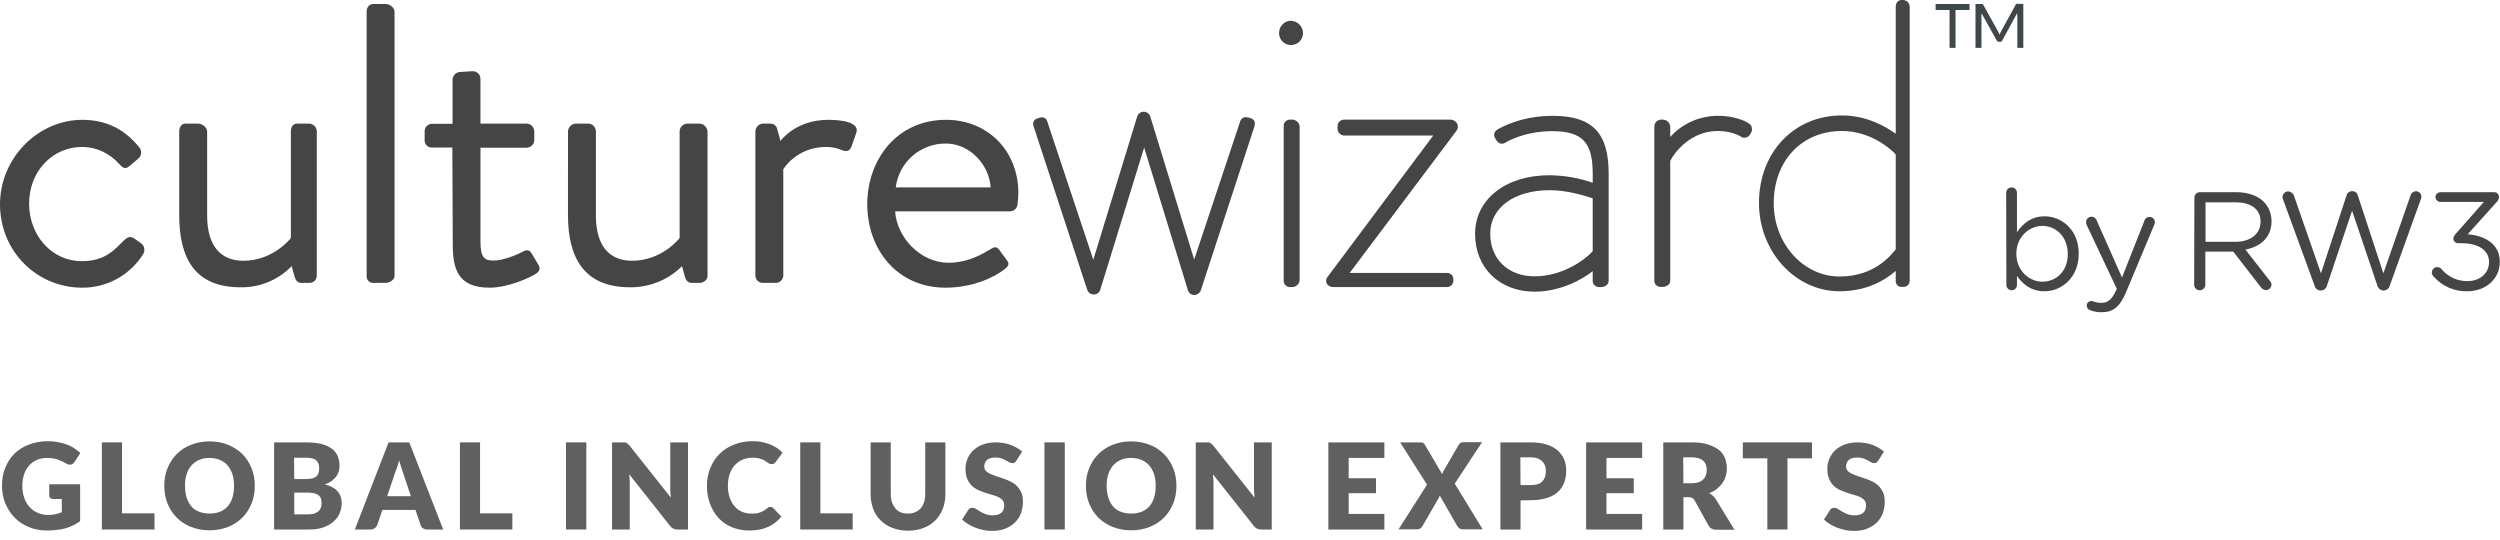 <?xml version="1.0" encoding="utf-8"?>
<!-- Generator: Adobe Illustrator 25.1.0, SVG Export Plug-In . SVG Version: 6.00 Build 0)  -->
<svg version="1.1" id="Layer_1" xmlns="http://www.w3.org/2000/svg" xmlns:xlink="http://www.w3.org/1999/xlink" x="0px" y="0px"
	 viewBox="0 0 1254 271" style="enable-background:new 0 0 1254 271;" xml:space="preserve">
<style type="text/css">
	.st0{fill:#454545;}
	.st1{fill:#40474B;}
	.st2{fill:#606060;}
</style>
<g>
	<g>
		<path class="st0" d="M1006.3,96.7c0-1.5,1.2-2.7,2.7-2.7s2.7,1.2,2.7,2.7l0,0v19.8c2.9-4.3,7.2-8,13.8-8c8.7,0,17.2,6.8,17.2,18.7
			v0.1c0,11.8-8.5,18.8-17.2,18.8c-6.7,0-11-3.6-13.8-7.7v4.5c0,1.5-1.1,2.7-2.6,2.7l0,0c-1.5,0-2.7-1.2-2.7-2.7L1006.3,96.7z
			 M1037.2,127.4L1037.2,127.4c0-8.6-5.9-14.1-12.7-14.1c-6.8,0-13.1,5.7-13.1,13.9v0.1c0,8.4,6.4,14,13.1,14
			C1031.5,141.2,1037.2,136.1,1037.2,127.4z"/>
		<path class="st0" d="M1048.4,155.6c-1-0.3-1.7-1.3-1.7-2.3c0-1.3,1-2.3,2.3-2.3c0.5,0,0.9,0.1,1.3,0.3c1.3,0.4,2.6,0.7,3.9,0.6
			c3.3,0,5.3-2,7.3-6.4l0.3-0.6l-15.1-32c-0.2-0.5-0.3-1-0.3-1.5c0-1.5,1.2-2.7,2.7-2.7l0,0c1.3,0,2.4,0.9,2.7,2.1l12.6,28.4
			l11.2-28.4c0.3-1.2,1.4-2,2.6-2c1.5,0,2.7,1.2,2.7,2.6l0,0c0,0.5-0.1,0.9-0.3,1.3l-14.1,33.7c-3.1,7.5-6.6,10.2-12.1,10.2
			C1052.3,156.7,1050.3,156.3,1048.4,155.6z"/>
		<path class="st0" d="M1100.7,99.2c0-1.5,1.2-2.8,2.7-2.8h18.3c6,0,10.8,1.8,13.9,4.9c2.5,2.6,3.8,6.1,3.8,9.6v0.1
			c0,8-5.4,12.7-13.1,14.2l12.2,15.6c0.5,0.5,0.9,1.2,0.9,2c-0.1,1.5-1.3,2.7-2.8,2.7c-1,0-2-0.6-2.6-1.5l-13.8-17.8h-14v16.6
			c0,1.5-1.2,2.8-2.8,2.8s-2.8-1.2-2.8-2.8l0,0L1100.7,99.2z M1121.3,121.3c7.3,0,12.6-3.8,12.6-10.1v-0.1c0-6-4.6-9.6-12.5-9.6
			h-15.1v19.8H1121.3z"/>
		<path class="st0" d="M1145.2,100.1c-0.2-0.4-0.3-0.8-0.3-1.3c0.1-1.5,1.3-2.8,2.9-2.8c1.3,0.1,2.5,1,2.9,2.3l13.5,38.8l12.8-39
			c0.3-1.3,1.4-2.2,2.7-2.2h0.3c1.3,0,2.4,0.9,2.7,2.2l12.8,39l13.6-39c0.3-1.2,1.4-2.1,2.7-2.2c1.5,0,2.7,1.2,2.8,2.7
			c-0.1,0.5-0.2,0.9-0.3,1.3l-15.6,43.4c-0.3,1.3-1.5,2.3-2.9,2.4h-0.4c-1.4-0.1-2.5-1-2.9-2.4l-12.7-37.6l-12.6,37.6
			c-0.3,1.3-1.5,2.3-2.9,2.4h-0.4c-1.4,0-2.6-1-2.9-2.4L1145.2,100.1z"/>
		<path class="st0" d="M1220.7,138.7c-0.5-0.5-0.9-1.2-0.9-2c0-1.5,1.2-2.7,2.7-2.7c0.8,0,1.5,0.3,2,0.8c3.2,4,8.1,6.3,13.3,6.2
			c5.9,0,10.7-3.8,10.7-9.5v-0.1c0-6.1-5.7-9.4-13.7-9.4h-1.8c-1.3,0-2.4-1-2.4-2.4c0.1-0.8,0.5-1.6,1.1-2.2l14.2-16.1h-21.7
			c-1.4,0-2.5-1.1-2.6-2.4l0,0c0-1.4,1.2-2.5,2.6-2.5h26.7c1.3-0.1,2.5,0.9,2.6,2.2c0,0.1,0,0.1,0,0.2c-0.1,1-0.5,2-1.3,2.7
			l-14.4,16c8.5,0.7,16.1,4.8,16.1,13.8v0.1c0,8.7-7.3,14.7-16.3,14.7C1231.2,146.3,1225,143.6,1220.7,138.7z"/>
		<path class="st1" d="M987.9,5h-7v19h-3V5h-7V2h17V5z M1014.9,2v22h-3V8.2c0-0.2-0.1-0.5-0.1-0.8s0-0.5,0-0.8l-7.4,13.6
			c-0.2,0.5-0.7,0.8-1.2,0.8h-0.5c-0.5,0-1-0.3-1.2-0.8l-7.6-13.6c0,0.5,0,1.1,0,1.6V24h-3V2h2.7c0.2,0,0.4,0,0.7,0
			c0.2,0.1,0.4,0.2,0.5,0.4l7.4,13.3c0.1,0.3,0.3,0.6,0.4,0.8c0.1,0.3,0.2,0.6,0.4,0.9c0.2-0.6,0.5-1.2,0.8-1.8l7.3-13.3
			c0.1-0.2,0.2-0.3,0.4-0.4c0.2,0,0.4,0,0.7,0L1014.9,2z"/>
		<path class="st0" d="M629.3,63.2l-0.1,0.3l-26.8,81.9c-0.4,1.5-1.8,2.5-3.3,2.6l0,0c-1.6,0-2.9-1.1-3.3-2.6L573.9,74l-22,71.3
			c-0.4,1.5-1.8,2.5-3.3,2.4c-1.5,0-2.9-1-3.3-2.5l-26.9-82c-0.6-1.5,0.2-3.1,1.6-3.7c0.1,0,0.1-0.1,0.2-0.1h0.1l1.3-0.4
			c1.5-0.5,3.2,0.2,3.7,1.8v0.1l23.1,69.4l22-71.8c0.5-1.8,2.5-2.9,4.3-2.3c1.1,0.3,2,1.2,2.3,2.3l22,71.7l23.1-69.4
			c0.5-1.5,2.1-2.4,3.7-1.9h0.1h0.2l1.3,0.4c1.5,0.4,2.4,2,1.9,3.5C629.4,63.1,629.4,63.2,629.3,63.2z M647.6,10.4c-3.3,0-6,2.7-6,6
			c0,0.1,0,0.1,0,0.2c-0.1,3.2,2.5,5.9,5.8,6c0.1,0,0.2,0,0.2,0c3.3,0,6-2.7,6-6S650.9,10.6,647.6,10.4L647.6,10.4z M651.9,63.4
			c-0.2-1.9-1.8-3.4-3.8-3.4h-1.2c-1.7,0.1-3.1,1.5-3,3.2c0,0.1,0,0.1,0,0.2v77.2c-0.2,1.7,1.1,3.2,2.8,3.4c0.1,0,0.1,0,0.2,0h1.2
			c2,0,3.6-1.5,3.8-3.4V63.4z M727.7,60h-53.5c-1.9,0-3.4,1.6-3.3,3.5l0,0v0.8c-0.1,1.9,1.4,3.6,3.3,3.7h44.7l-53,70.9
			c-0.8,0.9-1,2.2-0.4,3.3c0.6,1.2,1.9,1.8,3.2,1.8h56.9c1.7,0.1,3.2-1.1,3.4-2.9c0-0.1,0-0.2,0-0.3V140c0-1.7-1.4-3.1-3.1-3.1
			c-0.1,0-0.2,0-0.3,0H677l53.5-71.2c0.8-1,1-2.5,0.4-3.7C730.3,60.9,729.1,60.1,727.7,60z M806.9,87v53.9c0,1.9-1.9,3.1-3.8,3.1
			h-0.8c-1.7,0.1-3.2-1.1-3.4-2.8c0-0.1,0-0.2,0-0.3V136c-5,4.1-16.2,10.3-29.1,10.3c-17.6,0-29.9-11.9-29.9-29
			c0-17.3,15.3-29.4,37.3-29.4c7.4,0.1,14.7,1.3,21.7,3.8V87c0-15.7-5.3-21.2-20.3-21.2c-14.4,0-23.3,5.6-23.4,5.7
			c-1.4,1-3.3,0.7-4.3-0.7c-0.1-0.1-0.1-0.2-0.2-0.3l-0.1-0.1l-0.6-1c-0.5-0.8-0.7-1.7-0.4-2.6c0.2-0.8,0.8-1.4,1.5-1.8
			c1.1-0.7,11.5-6.9,27.7-6.9C798.6,58.1,806.9,66.5,806.9,87z M747.5,117.2c0,12.8,9,21.4,22.3,21.4c13.8,0,25.1-8.1,29.1-12.6
			V99.5c0,0-0.2,0-0.2-0.1c-4.1-1.3-12.6-4-21.4-4C759.5,95.4,747.5,104.2,747.5,117.2L747.5,117.2z M877.5,62.1
			c-0.2-0.2-5.5-4-15.8-4c-9.1,0-17.8,3.8-23.9,10.6v-5.2c-0.2-2-1.8-3.5-3.8-3.5h-0.8c-1.9,0-3.4,1.6-3.4,3.5v77.3
			c0,1.7,1.4,3.2,3.2,3.1c0.1,0,0.2,0,0.2,0h0.8c1.9,0,3.8-1.2,3.8-3.1V80.7c2-4.1,10.2-15,23.8-15c7.4,0,11.6,2.8,11.6,2.8l0.2,0.2
			c1.6,0.8,3.5,0.3,4.4-1.2l0.5-0.9c0.5-0.7,0.6-1.6,0.4-2.4C878.7,63.3,878.2,62.6,877.5,62.1L877.5,62.1z M957.9,3.4v137.4
			c0,1.7-1.3,3.1-3,3.1c-0.1,0-0.1,0-0.2,0h-0.8c-1.6,0.1-2.9-1.1-3-2.7c0-0.2,0-0.3,0-0.5v-4.8c-6,5.2-15.2,10.2-28.2,10.2
			c-22.2,0-40.4-19.9-40.4-44.3c0-25.4,17.6-43.9,41.6-43.9c12.5,0,22,5.6,27,9.2V3.4c0-1.9,1.1-3.4,3-3.4h0.8
			C956.5,0.1,957.9,1.6,957.9,3.4z M950.9,125.1V77.5c-2-2.3-12.2-11.8-27-11.8c-20.1,0-34.2,14.9-34.2,36.3
			c0,20.2,14.9,36.7,33,36.7S948.9,127.4,950.9,125.1L950.9,125.1z"/>
		<path class="st0" d="M41.3,60.1c12,0,21.4,4.8,28.7,14c1.3,1.7,1,4.2-0.7,5.5l-0.1,0.1l-3.8,3.2c-3,2.8-4,0.8-5.8-0.8
			c-4.7-5.3-11.4-8.4-18.4-8.4c-15,0-26.6,12.4-26.6,28.4S26,131,41,131c12,0,16.6-6,21.2-10.4c2.4-2.4,3.8-2,6-0.4l2.2,1.6
			c1.9,1.1,2.6,3.5,1.5,5.5c0,0.1-0.1,0.1-0.1,0.2c-6.6,10.5-18.2,16.9-30.6,16.8C18.8,144.3,0,126.4,0,102.4
			C0.1,78.8,19.5,60.1,41.3,60.1z M89.9,65.9c0-2,1.1-3.9,3.1-3.9h6.4c2,0,4.5,1.9,4.5,3.9v42.3c0,15.2,6.9,22.6,18.1,22.6
			c15.2,0,23.9-11.4,23.9-11.4V65.9c0-2,1-3.9,3-3.9h6.2c2.1,0.1,3.8,1.8,3.8,3.9v72.5c-0.1,2-1.7,3.6-3.8,3.5h-3.8
			c-2.2,0-3-1.3-3.6-3.3l-1.4-5.1c-6.7,6.9-16,10.8-25.7,10.6c-23.2,0-30.7-15-30.7-36.2L89.9,65.9z M183.9,5.8c0-2,1.3-3.8,3.3-3.8
			h6.2c2,0,4.5,1.8,4.5,3.8v132.6c0,2-2.5,3.5-4.5,3.5h-6.2c-1.8,0-3.3-1.4-3.3-3.2c0-0.1,0-0.2,0-0.3V5.8z M226.9,74h-10.2
			c-2,0.1-3.7-1.5-3.7-3.5v-0.1V66c-0.1-2.1,1.5-3.8,3.6-3.9c0.1,0,0.1,0,0.2,0H227V39.9c0.1-2.1,1.7-3.7,3.8-3.8l6.5-0.4
			c2.1,0.1,3.7,1.8,3.7,3.8V62h23c2.2,0,4,1.7,4,3.9V66v4.4c-0.1,2.1-1.9,3.7-4,3.7l0,0h-23v47c0,8,1.9,9.6,6.5,9.6
			c5,0,12-3,14.6-4.4c3-1.6,3.8-0.4,4.8,1.2l3,5c1.4,2.4,0.8,3.6-1.4,5c-2.8,1.8-13.6,6.8-23,6.8c-16,0-18.4-9.6-18.4-22L226.9,74z
			 M284.9,65.9c0.1-2.1,1.8-3.8,3.9-3.9h6.4c2.1,0.1,3.7,1.9,3.7,3.9v42.3c0,15.2,6.9,22.6,18.1,22.6c15.2,0,23.9-11.4,23.9-11.4
			V65.9c0-2.1,1.7-3.8,3.8-3.9h6.2c2.1,0.1,3.8,1.8,4,3.9v72.5c0,2-2,3.5-4,3.5h-3.8c-2.2,0-3-1.3-3.6-3.3l-1.4-5.1
			c-6.9,6.9-16.3,10.7-26.1,10.6c-23.2,0-31.1-15-31.1-36.2V65.9z M378.9,65.9c0.1-2.1,1.7-3.8,3.8-3.9h3.8c1.7,0,3.1,1.2,3.4,2.9
			l1.6,5.8c0,0,7.4-10.6,24-10.6c6,0,16,1,14,6.6l-2.4,6.8c-1,2.6-2.8,2.6-4.8,1.8c-2.4-1-5.1-1.6-7.7-1.6
			c-15.2,0-21.7,11.2-21.7,11.2v53.5c-0.2,2.1-1.9,3.6-4,3.5h-6.2c-2,0.1-3.7-1.5-3.8-3.5L378.9,65.9z M474.5,60.1
			c21,0,36.3,15.6,36.3,36.7c0,1.9-0.2,3.7-0.4,5.6c-0.1,1.9-1.7,3.5-3.6,3.6H449c0.8,13,12.6,25.8,26.8,25.8
			c8.4,0,15.2-3.3,19.8-6.1c2.8-1.6,4-2.6,5.6-0.4c1.2,1.6,2.2,3,3.4,4.6c1.4,1.8,2.2,3-0.8,5.2c-4.8,3.8-15.6,9.2-29.5,9.2
			c-24.2,0-39.3-19-39.3-42.1C435.2,79.6,450.2,60.1,474.5,60.1L474.5,60.1z M496.9,94c-0.6-11-10.2-22-22.4-22
			c-12.8-0.1-23.6,9.3-25.2,22H496.9z"/>
	</g>
	<g>
		<path class="st2" d="M24.2,258.3c1.4,0,2.6-0.1,3.7-0.4c1.1-0.2,2.1-0.6,3.1-1v-6.6h-4.3c-0.6,0-1.1-0.2-1.5-0.5s-0.5-0.8-0.5-1.3
			v-5.6h15.5v18.5c-1.1,0.8-2.3,1.5-3.5,2.1s-2.5,1.1-3.9,1.5c-1.4,0.4-2.8,0.7-4.4,0.8c-1.6,0.2-3.2,0.3-5,0.3
			c-3.2,0-6.2-0.6-8.9-1.7c-2.7-1.1-5.1-2.7-7.1-4.7s-3.5-4.4-4.7-7.1c-1.1-2.7-1.7-5.7-1.7-8.9c0-3.3,0.5-6.3,1.6-9
			s2.6-5.1,4.6-7.1s4.4-3.5,7.3-4.6s6-1.7,9.6-1.7c1.8,0,3.5,0.2,5.1,0.5s3.1,0.7,4.4,1.2c1.3,0.5,2.6,1.1,3.7,1.9
			c1.1,0.7,2.1,1.5,3,2.3l-2.9,4.5c-0.3,0.4-0.6,0.8-1,1s-0.8,0.4-1.3,0.4c-0.6,0-1.2-0.2-1.9-0.6c-0.8-0.5-1.6-0.9-2.3-1.2
			c-0.7-0.3-1.4-0.6-2.2-0.9c-0.7-0.2-1.5-0.4-2.3-0.5s-1.7-0.2-2.8-0.2c-1.9,0-3.6,0.3-5.1,1s-2.8,1.6-3.9,2.8s-1.9,2.7-2.5,4.4
			s-0.9,3.6-0.9,5.7c0,2.3,0.3,4.4,1,6.2c0.6,1.8,1.5,3.3,2.7,4.6s2.5,2.2,4,2.8C20.6,258,22.3,258.3,24.2,258.3z"/>
		<path class="st2" d="M61.3,257.5h16.2v8.1H51.1v-43.7h10.1v35.6H61.3z"/>
		<path class="st2" d="M127.8,243.7c0,3.2-0.5,6.1-1.6,8.8s-2.6,5.1-4.6,7.1s-4.4,3.6-7.2,4.7c-2.8,1.1-5.9,1.7-9.3,1.7
			s-6.5-0.6-9.3-1.7c-2.8-1.1-5.2-2.7-7.2-4.7s-3.5-4.4-4.6-7.1s-1.6-5.7-1.6-8.8s0.5-6.1,1.6-8.8s2.6-5.1,4.6-7.1s4.4-3.6,7.2-4.7
			c2.8-1.1,5.9-1.7,9.3-1.7s6.5,0.6,9.3,1.7c2.8,1.2,5.2,2.7,7.2,4.7s3.5,4.4,4.6,7.1C127.3,237.7,127.8,240.6,127.8,243.7z
			 M117.4,243.7c0-2.2-0.3-4.1-0.8-5.8c-0.6-1.7-1.4-3.2-2.4-4.4s-2.3-2.1-3.9-2.8c-1.5-0.6-3.2-1-5.2-1s-3.7,0.3-5.2,1
			c-1.5,0.6-2.8,1.6-3.9,2.8c-1,1.2-1.9,2.7-2.4,4.4c-0.6,1.7-0.8,3.7-0.8,5.8c0,2.2,0.3,4.1,0.8,5.9c0.6,1.7,1.4,3.2,2.4,4.4
			s2.3,2.1,3.9,2.7s3.3,0.9,5.2,0.9c1.9,0,3.7-0.3,5.2-0.9s2.8-1.5,3.9-2.7c1-1.2,1.9-2.7,2.4-4.4S117.4,245.9,117.4,243.7z"/>
		<path class="st2" d="M137.5,265.6v-43.7h16.1c3,0,5.6,0.3,7.7,0.8c2.1,0.6,3.8,1.4,5.2,2.4c1.3,1,2.3,2.3,2.9,3.7
			c0.6,1.5,0.9,3.1,0.9,4.9c0,1-0.1,1.9-0.4,2.8c-0.3,0.9-0.7,1.8-1.3,2.6s-1.4,1.5-2.3,2.2c-0.9,0.7-2.1,1.2-3.4,1.7
			c2.9,0.7,5,1.8,6.4,3.4s2.1,3.6,2.1,6c0,1.9-0.4,3.6-1.1,5.2c-0.7,1.6-1.8,3-3.2,4.2s-3.1,2.1-5.1,2.8c-2,0.7-4.4,1-7,1
			L137.5,265.6L137.5,265.6z M147.6,240.3h5.3c1.1,0,2.1-0.1,3-0.2s1.7-0.4,2.3-0.8c0.6-0.4,1.1-0.9,1.4-1.6s0.5-1.6,0.5-2.6
			s-0.1-1.9-0.4-2.6c-0.3-0.7-0.7-1.2-1.2-1.7s-1.2-0.7-2.1-0.9c-0.8-0.2-1.8-0.3-3-0.3h-5.9L147.6,240.3L147.6,240.3z M147.6,247.1
			V258h7.1c1.3,0,2.4-0.2,3.3-0.5c0.8-0.3,1.5-0.8,2-1.3c0.5-0.5,0.8-1.1,1-1.8s0.3-1.4,0.3-2.1c0-0.8-0.1-1.5-0.3-2.2
			c-0.2-0.6-0.6-1.2-1.1-1.6c-0.5-0.4-1.2-0.8-2-1s-1.9-0.4-3.2-0.4L147.6,247.1L147.6,247.1z"/>
		<path class="st2" d="M222.3,265.6h-7.9c-0.9,0-1.6-0.2-2.2-0.6c-0.6-0.4-1-0.9-1.2-1.6l-2.6-7.6h-16.6l-2.6,7.6
			c-0.2,0.6-0.6,1.1-1.2,1.5s-1.3,0.7-2.1,0.7H178l16.9-43.7h10.4L222.3,265.6z M194.2,248.9h11.9l-4-12c-0.3-0.8-0.6-1.7-0.9-2.7
			c-0.3-1-0.7-2.1-1-3.3c-0.3,1.2-0.6,2.4-1,3.4c-0.3,1-0.7,1.9-1,2.7L194.2,248.9z"/>
		<path class="st2" d="M240.8,257.5H257v8.1h-26.3v-43.7h10.1V257.5z"/>
		<path class="st2" d="M294.1,265.6h-10.2v-43.7h10.2V265.6z"/>
		<path class="st2" d="M313.4,221.9c0.3,0,0.6,0.1,0.8,0.2c0.2,0.1,0.5,0.3,0.7,0.5s0.5,0.5,0.8,0.8l20.8,26.2
			c-0.1-0.8-0.1-1.7-0.2-2.4s-0.1-1.5-0.1-2.2v-23.1h8.9v43.7h-5.3c-0.8,0-1.4-0.1-2-0.4c-0.5-0.2-1.1-0.7-1.6-1.3l-20.6-26
			c0.1,0.8,0.1,1.5,0.2,2.2c0,0.7,0.1,1.4,0.1,2.1v23.4H307v-43.7h5.3C312.7,221.9,313.1,221.9,313.4,221.9z"/>
		<path class="st2" d="M386.5,254.3c0.2,0,0.5,0,0.7,0.1s0.5,0.2,0.7,0.5l4,4.2c-1.8,2.3-4,4-6.6,5.2c-2.7,1.2-5.8,1.8-9.4,1.8
			c-3.3,0-6.3-0.6-8.9-1.7c-2.6-1.1-4.9-2.7-6.7-4.7s-3.2-4.4-4.2-7.1c-1-2.7-1.5-5.7-1.5-8.9c0-3.3,0.6-6.3,1.7-9s2.7-5.1,4.7-7.1
			s4.4-3.5,7.2-4.6c2.8-1.1,5.9-1.7,9.3-1.7c1.6,0,3.2,0.1,4.6,0.4c1.4,0.3,2.8,0.7,4.1,1.2c1.3,0.5,2.4,1.1,3.5,1.8s2,1.5,2.8,2.4
			l-3.4,4.6c-0.2,0.3-0.5,0.5-0.8,0.8c-0.3,0.2-0.7,0.3-1.3,0.3c-0.4,0-0.7-0.1-1-0.2c-0.3-0.2-0.7-0.4-1-0.6
			c-0.4-0.2-0.8-0.5-1.2-0.8c-0.4-0.3-0.9-0.5-1.5-0.8c-0.6-0.2-1.3-0.4-2.1-0.6c-0.8-0.2-1.7-0.2-2.8-0.2c-1.8,0-3.5,0.3-5,1
			c-1.5,0.6-2.8,1.6-3.9,2.8s-1.9,2.7-2.5,4.4s-0.9,3.7-0.9,5.8c0,2.2,0.3,4.2,0.9,6c0.6,1.7,1.4,3.2,2.5,4.4c1,1.2,2.3,2.1,3.7,2.7
			c1.4,0.6,2.9,0.9,4.5,0.9c0.9,0,1.8,0,2.5-0.1c0.8-0.1,1.5-0.2,2.1-0.5c0.6-0.2,1.3-0.5,1.9-0.9c0.6-0.3,1.2-0.8,1.8-1.3
			c0.2-0.2,0.5-0.4,0.8-0.5C385.9,254.4,386.2,254.3,386.5,254.3z"/>
		<path class="st2" d="M411.5,257.5h16.2v8.1h-26.3v-43.7h10.1L411.5,257.5L411.5,257.5z"/>
		<path class="st2" d="M455.5,257.6c1.4,0,2.6-0.2,3.6-0.7c1.1-0.5,2-1.1,2.7-1.9s1.3-1.9,1.7-3.1c0.4-1.2,0.6-2.6,0.6-4.1v-25.9
			h10.1v25.9c0,2.7-0.4,5.1-1.3,7.4c-0.9,2.2-2.1,4.2-3.7,5.8s-3.6,2.9-5.9,3.8c-2.3,0.9-4.9,1.4-7.8,1.4s-5.5-0.5-7.9-1.4
			c-2.3-0.9-4.3-2.2-5.9-3.8c-1.6-1.6-2.9-3.5-3.7-5.8c-0.9-2.2-1.3-4.7-1.3-7.4v-25.9h10.1v25.9c0,1.5,0.2,2.9,0.6,4.1
			c0.4,1.2,1,2.2,1.7,3.1s1.6,1.5,2.7,2C452.9,257.4,454.1,257.6,455.5,257.6z"/>
		<path class="st2" d="M510,230.8c-0.3,0.5-0.6,0.8-0.9,1.1s-0.8,0.4-1.3,0.4s-1-0.1-1.5-0.4c-0.5-0.3-1.1-0.6-1.8-1
			c-0.7-0.4-1.4-0.7-2.3-1s-1.8-0.4-2.9-0.4c-1.9,0-3.3,0.4-4.2,1.2c-0.9,0.8-1.4,1.9-1.4,3.3c0,0.9,0.3,1.6,0.8,2.2
			c0.6,0.6,1.3,1.1,2.2,1.5c0.9,0.4,2,0.8,3.1,1.2c1.2,0.4,2.4,0.7,3.6,1.2c1.2,0.4,2.4,0.9,3.6,1.5s2.2,1.3,3.1,2.2s1.6,2,2.2,3.3
			s0.8,2.8,0.8,4.7c0,2-0.4,3.9-1,5.7c-0.7,1.8-1.7,3.3-3,4.6s-3,2.3-4.9,3.1c-2,0.8-4.2,1.1-6.6,1.1c-1.4,0-2.7-0.1-4.2-0.4
			c-1.4-0.3-2.8-0.7-4.1-1.2s-2.6-1.1-3.7-1.8c-1.2-0.7-2.2-1.5-3-2.3l3-4.7c0.2-0.4,0.5-0.7,0.9-0.9s0.8-0.3,1.3-0.3
			c0.6,0,1.2,0.2,1.8,0.6c0.6,0.4,1.3,0.8,2.1,1.3c0.8,0.5,1.7,0.9,2.7,1.3c1,0.4,2.2,0.6,3.5,0.6c1.8,0,3.3-0.4,4.3-1.2
			s1.5-2.1,1.5-3.9c0-1-0.3-1.8-0.8-2.5c-0.6-0.6-1.3-1.2-2.2-1.6s-1.9-0.8-3.1-1.1s-2.3-0.7-3.6-1.1c-1.2-0.4-2.4-0.9-3.6-1.4
			c-1.2-0.6-2.2-1.3-3.1-2.2s-1.6-2.1-2.2-3.5s-0.8-3.1-0.8-5.1c0-1.6,0.3-3.2,1-4.8s1.6-3,2.9-4.2s2.8-2.2,4.7-2.9s4-1.1,6.4-1.1
			c1.3,0,2.6,0.1,3.9,0.3s2.5,0.5,3.6,0.9s2.2,0.9,3.2,1.5s1.9,1.2,2.7,1.9L510,230.8z"/>
		<path class="st2" d="M534.1,265.6h-10.2v-43.7h10.2V265.6z"/>
		<path class="st2" d="M590.1,243.7c0,3.2-0.5,6.1-1.6,8.8s-2.6,5.1-4.6,7.1s-4.4,3.6-7.2,4.7c-2.8,1.1-5.9,1.7-9.3,1.7
			c-3.4,0-6.5-0.6-9.3-1.7c-2.8-1.1-5.2-2.7-7.2-4.7s-3.5-4.4-4.6-7.1c-1.1-2.7-1.6-5.7-1.6-8.8s0.5-6.1,1.6-8.8s2.6-5.1,4.6-7.1
			s4.4-3.6,7.2-4.7c2.8-1.1,5.9-1.7,9.3-1.7c3.4,0,6.5,0.6,9.3,1.7s5.2,2.7,7.2,4.7s3.5,4.4,4.6,7.1
			C589.6,237.7,590.1,240.6,590.1,243.7z M579.7,243.7c0-2.2-0.3-4.1-0.8-5.8c-0.6-1.7-1.4-3.2-2.4-4.4c-1.1-1.2-2.3-2.1-3.9-2.8
			c-1.5-0.6-3.2-1-5.2-1s-3.7,0.3-5.2,1c-1.5,0.6-2.8,1.6-3.9,2.8c-1,1.2-1.9,2.7-2.4,4.4c-0.6,1.7-0.8,3.7-0.8,5.8
			c0,2.2,0.3,4.1,0.8,5.9c0.6,1.7,1.4,3.2,2.4,4.4s2.3,2.1,3.9,2.7s3.3,0.9,5.2,0.9s3.7-0.3,5.2-0.9s2.8-1.5,3.9-2.7
			c1-1.2,1.9-2.7,2.4-4.4S579.7,245.9,579.7,243.7z"/>
		<path class="st2" d="M606.2,221.9c0.3,0,0.6,0.1,0.8,0.2c0.2,0.1,0.5,0.3,0.7,0.5s0.5,0.5,0.8,0.8l20.8,26.2
			c-0.1-0.8-0.1-1.7-0.2-2.4s-0.1-1.5-0.1-2.2v-23.1h8.9v43.7h-5.3c-0.8,0-1.4-0.1-2-0.4c-0.5-0.2-1.1-0.7-1.6-1.3l-20.6-26
			c0.1,0.8,0.1,1.5,0.2,2.2c0,0.7,0.1,1.4,0.1,2.1v23.4h-8.9v-43.7h5.3C605.5,221.9,605.9,221.9,606.2,221.9z"/>
		<path class="st2" d="M694.4,221.9v7.8h-17.9v10.2h13.7v7.5h-13.7v10.4h17.9v7.8h-28.1v-43.7H694.4z"/>
		<path class="st2" d="M715.8,243.1l-13.5-21.2h10.1c0.7,0,1.1,0.1,1.5,0.3c0.3,0.2,0.6,0.5,0.8,0.9l8.7,14.7
			c0.1-0.3,0.2-0.5,0.3-0.8s0.3-0.5,0.4-0.8l7.6-13.1c0.5-0.8,1.2-1.3,2-1.3h9.7l-13.7,20.8l14,22.9h-10.1c-0.7,0-1.2-0.2-1.6-0.5
			c-0.4-0.3-0.7-0.7-1-1.1l-8.8-15.3c-0.2,0.4-0.3,0.8-0.5,1.1l-8.2,14.2c-0.2,0.4-0.6,0.8-1,1.1c-0.4,0.3-0.9,0.5-1.5,0.5h-9.5
			L715.8,243.1z"/>
		<path class="st2" d="M762.7,251v14.6h-10.1v-43.7H768c3.1,0,5.7,0.4,7.9,1.1c2.2,0.7,4,1.7,5.5,3c1.4,1.3,2.5,2.8,3.2,4.5
			s1,3.6,1,5.6c0,2.2-0.3,4.2-1,6s-1.8,3.4-3.2,4.7s-3.3,2.3-5.5,3s-4.8,1.1-7.8,1.1L762.7,251L762.7,251z M762.7,243.3h5.3
			c2.6,0,4.5-0.6,5.7-1.9c1.2-1.3,1.7-3,1.7-5.3c0-1-0.2-1.9-0.5-2.7s-0.8-1.5-1.4-2.1c-0.6-0.6-1.4-1-2.3-1.4
			c-0.9-0.3-2-0.5-3.3-0.5h-5.3L762.7,243.3L762.7,243.3z"/>
		<path class="st2" d="M823.7,221.9v7.8h-17.9v10.2h13.7v7.5h-13.7v10.4h17.9v7.8h-28.1v-43.7H823.7z"/>
		<path class="st2" d="M844.4,249.4v16.2h-10.1v-43.7h14.2c3.2,0,5.9,0.3,8.1,1c2.2,0.7,4,1.6,5.5,2.7s2.4,2.5,3.1,4.1
			c0.6,1.6,1,3.3,1,5.2c0,1.4-0.2,2.8-0.6,4c-0.4,1.3-0.9,2.4-1.7,3.5s-1.7,2-2.8,2.9s-2.3,1.5-3.8,2.1c0.7,0.3,1.3,0.8,1.9,1.3
			s1.1,1.1,1.5,1.8l9.3,15.2h-9.2c-1.7,0-2.9-0.6-3.7-1.9L850,251c-0.3-0.6-0.7-1-1.1-1.2c-0.4-0.2-1-0.4-1.8-0.4L844.4,249.4
			L844.4,249.4z M844.4,242.4h4.1c1.4,0,2.6-0.2,3.5-0.5c1-0.4,1.8-0.8,2.4-1.5c0.6-0.6,1.1-1.3,1.3-2.2c0.3-0.8,0.4-1.7,0.4-2.7
			c0-1.9-0.6-3.4-1.9-4.5s-3.2-1.6-5.8-1.6h-4.1L844.4,242.4L844.4,242.4z"/>
		<path class="st2" d="M908.9,221.9v8h-12.3v35.7h-10.1v-35.7h-12.3v-8H908.9z"/>
		<path class="st2" d="M942.3,230.8c-0.3,0.5-0.6,0.8-0.9,1.1s-0.8,0.4-1.3,0.4s-1-0.1-1.5-0.4c-0.5-0.3-1.1-0.6-1.8-1
			s-1.4-0.7-2.3-1c-0.9-0.3-1.8-0.4-2.9-0.4c-1.9,0-3.3,0.4-4.2,1.2s-1.4,1.9-1.4,3.3c0,0.9,0.3,1.6,0.8,2.2
			c0.6,0.6,1.3,1.1,2.2,1.5s2,0.8,3.1,1.2c1.2,0.4,2.4,0.7,3.6,1.2c1.2,0.4,2.4,0.9,3.6,1.5s2.2,1.3,3.1,2.2s1.6,2,2.2,3.3
			c0.6,1.3,0.8,2.8,0.8,4.7c0,2-0.4,3.9-1,5.7c-0.7,1.8-1.7,3.3-3,4.6s-3,2.3-4.9,3.1c-2,0.8-4.2,1.1-6.6,1.1
			c-1.4,0-2.7-0.1-4.2-0.4c-1.4-0.3-2.8-0.7-4.1-1.2s-2.6-1.1-3.7-1.8c-1.2-0.7-2.2-1.5-3-2.3l3-4.7c0.2-0.4,0.5-0.7,0.9-0.9
			s0.8-0.3,1.3-0.3c0.6,0,1.2,0.2,1.8,0.6c0.6,0.4,1.3,0.8,2.1,1.3s1.7,0.9,2.7,1.3c1,0.4,2.2,0.6,3.5,0.6c1.8,0,3.3-0.4,4.3-1.2
			s1.5-2.1,1.5-3.9c0-1-0.3-1.8-0.8-2.5c-0.6-0.6-1.3-1.2-2.2-1.6s-1.9-0.8-3.1-1.1c-1.2-0.3-2.3-0.7-3.6-1.1
			c-1.2-0.4-2.4-0.9-3.6-1.4c-1.2-0.6-2.2-1.3-3.1-2.2c-0.9-0.9-1.6-2.1-2.2-3.5c-0.6-1.4-0.8-3.1-0.8-5.1c0-1.6,0.3-3.2,1-4.8
			s1.6-3,2.9-4.2c1.3-1.2,2.8-2.2,4.7-2.9s4-1.1,6.4-1.1c1.3,0,2.6,0.1,3.9,0.3c1.3,0.2,2.5,0.5,3.6,0.9s2.2,0.9,3.2,1.5
			s1.9,1.2,2.7,1.9L942.3,230.8z"/>
	</g>
</g>
</svg>
